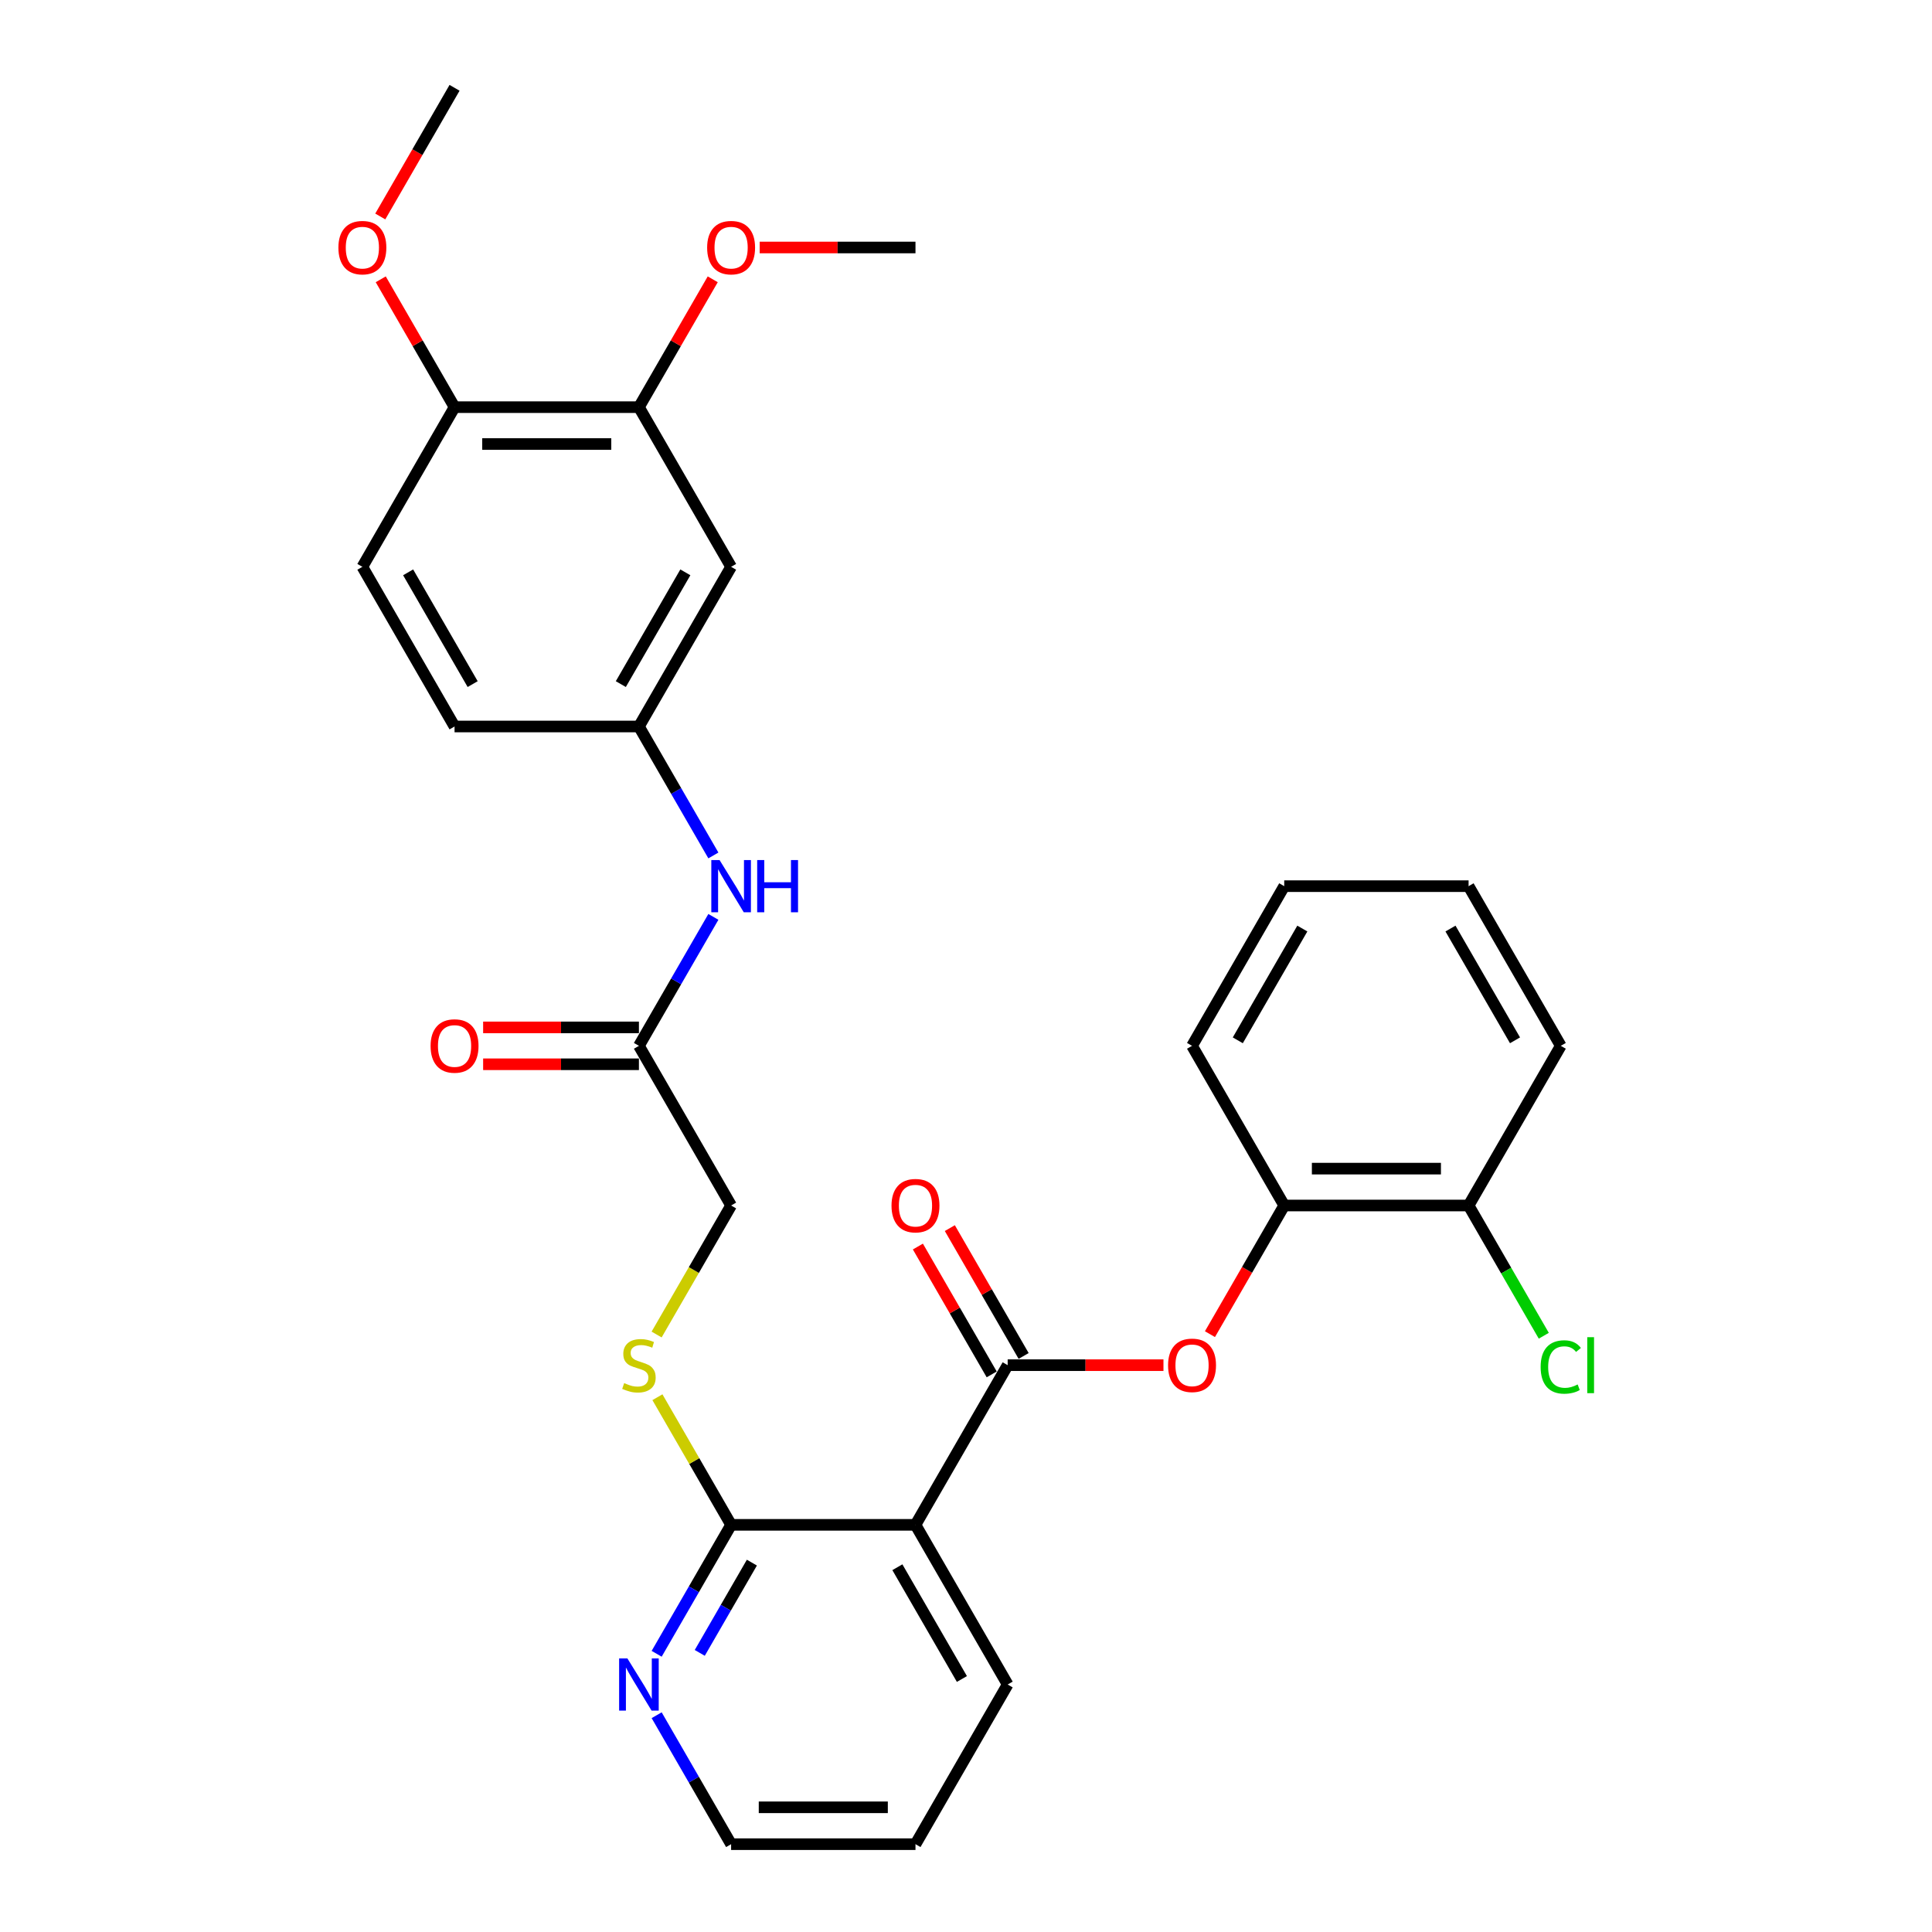 <?xml version='1.0' encoding='iso-8859-1'?>
<svg version='1.1' baseProfile='full'
              xmlns='http://www.w3.org/2000/svg'
                      xmlns:rdkit='http://www.rdkit.org/xml'
                      xmlns:xlink='http://www.w3.org/1999/xlink'
                  xml:space='preserve'
width='1000px' height='1000px' viewBox='0 0 1000 1000'>
<!-- END OF HEADER -->
<rect style='opacity:1.0;fill:#FFFFFF;stroke:none' width='1000' height='1000' x='0' y='0'> </rect>
<path class='bond-0' d='M 521.567,706.612 L 473.852,789.256' style='fill:none;fill-rule:evenodd;stroke:#000000;stroke-width:6px;stroke-linecap:butt;stroke-linejoin:miter;stroke-opacity:1' />
<path class='bond-2' d='M 521.567,706.612 L 561.886,706.612' style='fill:none;fill-rule:evenodd;stroke:#000000;stroke-width:6px;stroke-linecap:butt;stroke-linejoin:miter;stroke-opacity:1' />
<path class='bond-2' d='M 561.886,706.612 L 602.205,706.612' style='fill:none;fill-rule:evenodd;stroke:#FF0000;stroke-width:6px;stroke-linecap:butt;stroke-linejoin:miter;stroke-opacity:1' />
<path class='bond-11' d='M 529.831,701.84 L 510.728,668.753' style='fill:none;fill-rule:evenodd;stroke:#000000;stroke-width:6px;stroke-linecap:butt;stroke-linejoin:miter;stroke-opacity:1' />
<path class='bond-11' d='M 510.728,668.753 L 491.626,635.667' style='fill:none;fill-rule:evenodd;stroke:#FF0000;stroke-width:6px;stroke-linecap:butt;stroke-linejoin:miter;stroke-opacity:1' />
<path class='bond-11' d='M 513.302,711.383 L 494.199,678.296' style='fill:none;fill-rule:evenodd;stroke:#000000;stroke-width:6px;stroke-linecap:butt;stroke-linejoin:miter;stroke-opacity:1' />
<path class='bond-11' d='M 494.199,678.296 L 475.097,645.21' style='fill:none;fill-rule:evenodd;stroke:#FF0000;stroke-width:6px;stroke-linecap:butt;stroke-linejoin:miter;stroke-opacity:1' />
<path class='bond-1' d='M 473.852,789.256 L 378.422,789.256' style='fill:none;fill-rule:evenodd;stroke:#000000;stroke-width:6px;stroke-linecap:butt;stroke-linejoin:miter;stroke-opacity:1' />
<path class='bond-20' d='M 473.852,789.256 L 521.567,871.901' style='fill:none;fill-rule:evenodd;stroke:#000000;stroke-width:6px;stroke-linecap:butt;stroke-linejoin:miter;stroke-opacity:1' />
<path class='bond-20' d='M 464.48,811.196 L 497.88,869.047' style='fill:none;fill-rule:evenodd;stroke:#000000;stroke-width:6px;stroke-linecap:butt;stroke-linejoin:miter;stroke-opacity:1' />
<path class='bond-5' d='M 378.422,789.256 L 359.352,756.227' style='fill:none;fill-rule:evenodd;stroke:#000000;stroke-width:6px;stroke-linecap:butt;stroke-linejoin:miter;stroke-opacity:1' />
<path class='bond-5' d='M 359.352,756.227 L 340.283,723.197' style='fill:none;fill-rule:evenodd;stroke:#CCCC00;stroke-width:6px;stroke-linecap:butt;stroke-linejoin:miter;stroke-opacity:1' />
<path class='bond-9' d='M 378.422,789.256 L 359.154,822.629' style='fill:none;fill-rule:evenodd;stroke:#000000;stroke-width:6px;stroke-linecap:butt;stroke-linejoin:miter;stroke-opacity:1' />
<path class='bond-9' d='M 359.154,822.629 L 339.886,856.002' style='fill:none;fill-rule:evenodd;stroke:#0000FF;stroke-width:6px;stroke-linecap:butt;stroke-linejoin:miter;stroke-opacity:1' />
<path class='bond-9' d='M 389.17,808.811 L 375.683,832.172' style='fill:none;fill-rule:evenodd;stroke:#000000;stroke-width:6px;stroke-linecap:butt;stroke-linejoin:miter;stroke-opacity:1' />
<path class='bond-9' d='M 375.683,832.172 L 362.195,855.533' style='fill:none;fill-rule:evenodd;stroke:#0000FF;stroke-width:6px;stroke-linecap:butt;stroke-linejoin:miter;stroke-opacity:1' />
<path class='bond-6' d='M 626.264,690.56 L 645.487,657.264' style='fill:none;fill-rule:evenodd;stroke:#FF0000;stroke-width:6px;stroke-linecap:butt;stroke-linejoin:miter;stroke-opacity:1' />
<path class='bond-6' d='M 645.487,657.264 L 664.711,623.967' style='fill:none;fill-rule:evenodd;stroke:#000000;stroke-width:6px;stroke-linecap:butt;stroke-linejoin:miter;stroke-opacity:1' />
<path class='bond-3' d='M 378.422,293.388 L 330.707,376.033' style='fill:none;fill-rule:evenodd;stroke:#000000;stroke-width:6px;stroke-linecap:butt;stroke-linejoin:miter;stroke-opacity:1' />
<path class='bond-3' d='M 354.736,296.242 L 321.335,354.093' style='fill:none;fill-rule:evenodd;stroke:#000000;stroke-width:6px;stroke-linecap:butt;stroke-linejoin:miter;stroke-opacity:1' />
<path class='bond-4' d='M 378.422,293.388 L 330.707,210.744' style='fill:none;fill-rule:evenodd;stroke:#000000;stroke-width:6px;stroke-linecap:butt;stroke-linejoin:miter;stroke-opacity:1' />
<path class='bond-19' d='M 330.707,210.744 L 349.81,177.657' style='fill:none;fill-rule:evenodd;stroke:#000000;stroke-width:6px;stroke-linecap:butt;stroke-linejoin:miter;stroke-opacity:1' />
<path class='bond-19' d='M 349.81,177.657 L 368.912,144.57' style='fill:none;fill-rule:evenodd;stroke:#FF0000;stroke-width:6px;stroke-linecap:butt;stroke-linejoin:miter;stroke-opacity:1' />
<path class='bond-32' d='M 330.707,210.744 L 235.277,210.744' style='fill:none;fill-rule:evenodd;stroke:#000000;stroke-width:6px;stroke-linecap:butt;stroke-linejoin:miter;stroke-opacity:1' />
<path class='bond-32' d='M 316.392,229.83 L 249.592,229.83' style='fill:none;fill-rule:evenodd;stroke:#000000;stroke-width:6px;stroke-linecap:butt;stroke-linejoin:miter;stroke-opacity:1' />
<path class='bond-15' d='M 339.864,690.751 L 359.143,657.359' style='fill:none;fill-rule:evenodd;stroke:#CCCC00;stroke-width:6px;stroke-linecap:butt;stroke-linejoin:miter;stroke-opacity:1' />
<path class='bond-15' d='M 359.143,657.359 L 378.422,623.967' style='fill:none;fill-rule:evenodd;stroke:#000000;stroke-width:6px;stroke-linecap:butt;stroke-linejoin:miter;stroke-opacity:1' />
<path class='bond-13' d='M 664.711,623.967 L 760.141,623.967' style='fill:none;fill-rule:evenodd;stroke:#000000;stroke-width:6px;stroke-linecap:butt;stroke-linejoin:miter;stroke-opacity:1' />
<path class='bond-13' d='M 679.026,604.881 L 745.827,604.881' style='fill:none;fill-rule:evenodd;stroke:#000000;stroke-width:6px;stroke-linecap:butt;stroke-linejoin:miter;stroke-opacity:1' />
<path class='bond-23' d='M 664.711,623.967 L 616.996,541.322' style='fill:none;fill-rule:evenodd;stroke:#000000;stroke-width:6px;stroke-linecap:butt;stroke-linejoin:miter;stroke-opacity:1' />
<path class='bond-7' d='M 330.707,541.322 L 378.422,623.967' style='fill:none;fill-rule:evenodd;stroke:#000000;stroke-width:6px;stroke-linecap:butt;stroke-linejoin:miter;stroke-opacity:1' />
<path class='bond-8' d='M 330.707,541.322 L 349.975,507.949' style='fill:none;fill-rule:evenodd;stroke:#000000;stroke-width:6px;stroke-linecap:butt;stroke-linejoin:miter;stroke-opacity:1' />
<path class='bond-8' d='M 349.975,507.949 L 369.243,474.576' style='fill:none;fill-rule:evenodd;stroke:#0000FF;stroke-width:6px;stroke-linecap:butt;stroke-linejoin:miter;stroke-opacity:1' />
<path class='bond-14' d='M 330.707,531.779 L 290.388,531.779' style='fill:none;fill-rule:evenodd;stroke:#000000;stroke-width:6px;stroke-linecap:butt;stroke-linejoin:miter;stroke-opacity:1' />
<path class='bond-14' d='M 290.388,531.779 L 250.069,531.779' style='fill:none;fill-rule:evenodd;stroke:#FF0000;stroke-width:6px;stroke-linecap:butt;stroke-linejoin:miter;stroke-opacity:1' />
<path class='bond-14' d='M 330.707,550.865 L 290.388,550.865' style='fill:none;fill-rule:evenodd;stroke:#000000;stroke-width:6px;stroke-linecap:butt;stroke-linejoin:miter;stroke-opacity:1' />
<path class='bond-14' d='M 290.388,550.865 L 250.069,550.865' style='fill:none;fill-rule:evenodd;stroke:#FF0000;stroke-width:6px;stroke-linecap:butt;stroke-linejoin:miter;stroke-opacity:1' />
<path class='bond-10' d='M 369.243,442.779 L 349.975,409.406' style='fill:none;fill-rule:evenodd;stroke:#0000FF;stroke-width:6px;stroke-linecap:butt;stroke-linejoin:miter;stroke-opacity:1' />
<path class='bond-10' d='M 349.975,409.406 L 330.707,376.033' style='fill:none;fill-rule:evenodd;stroke:#000000;stroke-width:6px;stroke-linecap:butt;stroke-linejoin:miter;stroke-opacity:1' />
<path class='bond-30' d='M 339.886,887.799 L 359.154,921.172' style='fill:none;fill-rule:evenodd;stroke:#0000FF;stroke-width:6px;stroke-linecap:butt;stroke-linejoin:miter;stroke-opacity:1' />
<path class='bond-30' d='M 359.154,921.172 L 378.422,954.545' style='fill:none;fill-rule:evenodd;stroke:#000000;stroke-width:6px;stroke-linecap:butt;stroke-linejoin:miter;stroke-opacity:1' />
<path class='bond-17' d='M 330.707,376.033 L 235.277,376.033' style='fill:none;fill-rule:evenodd;stroke:#000000;stroke-width:6px;stroke-linecap:butt;stroke-linejoin:miter;stroke-opacity:1' />
<path class='bond-12' d='M 235.277,210.744 L 187.562,293.388' style='fill:none;fill-rule:evenodd;stroke:#000000;stroke-width:6px;stroke-linecap:butt;stroke-linejoin:miter;stroke-opacity:1' />
<path class='bond-21' d='M 235.277,210.744 L 216.175,177.657' style='fill:none;fill-rule:evenodd;stroke:#000000;stroke-width:6px;stroke-linecap:butt;stroke-linejoin:miter;stroke-opacity:1' />
<path class='bond-21' d='M 216.175,177.657 L 197.072,144.57' style='fill:none;fill-rule:evenodd;stroke:#FF0000;stroke-width:6px;stroke-linecap:butt;stroke-linejoin:miter;stroke-opacity:1' />
<path class='bond-18' d='M 760.141,623.967 L 779.602,657.674' style='fill:none;fill-rule:evenodd;stroke:#000000;stroke-width:6px;stroke-linecap:butt;stroke-linejoin:miter;stroke-opacity:1' />
<path class='bond-18' d='M 779.602,657.674 L 799.063,691.381' style='fill:none;fill-rule:evenodd;stroke:#00CC00;stroke-width:6px;stroke-linecap:butt;stroke-linejoin:miter;stroke-opacity:1' />
<path class='bond-24' d='M 760.141,623.967 L 807.856,541.322' style='fill:none;fill-rule:evenodd;stroke:#000000;stroke-width:6px;stroke-linecap:butt;stroke-linejoin:miter;stroke-opacity:1' />
<path class='bond-16' d='M 187.562,293.388 L 235.277,376.033' style='fill:none;fill-rule:evenodd;stroke:#000000;stroke-width:6px;stroke-linecap:butt;stroke-linejoin:miter;stroke-opacity:1' />
<path class='bond-16' d='M 211.248,296.242 L 244.649,354.093' style='fill:none;fill-rule:evenodd;stroke:#000000;stroke-width:6px;stroke-linecap:butt;stroke-linejoin:miter;stroke-opacity:1' />
<path class='bond-25' d='M 393.213,128.099 L 433.533,128.099' style='fill:none;fill-rule:evenodd;stroke:#FF0000;stroke-width:6px;stroke-linecap:butt;stroke-linejoin:miter;stroke-opacity:1' />
<path class='bond-25' d='M 433.533,128.099 L 473.852,128.099' style='fill:none;fill-rule:evenodd;stroke:#000000;stroke-width:6px;stroke-linecap:butt;stroke-linejoin:miter;stroke-opacity:1' />
<path class='bond-27' d='M 521.567,871.901 L 473.852,954.545' style='fill:none;fill-rule:evenodd;stroke:#000000;stroke-width:6px;stroke-linecap:butt;stroke-linejoin:miter;stroke-opacity:1' />
<path class='bond-26' d='M 196.829,112.048 L 216.053,78.751' style='fill:none;fill-rule:evenodd;stroke:#FF0000;stroke-width:6px;stroke-linecap:butt;stroke-linejoin:miter;stroke-opacity:1' />
<path class='bond-26' d='M 216.053,78.751 L 235.277,45.455' style='fill:none;fill-rule:evenodd;stroke:#000000;stroke-width:6px;stroke-linecap:butt;stroke-linejoin:miter;stroke-opacity:1' />
<path class='bond-22' d='M 378.422,954.545 L 473.852,954.545' style='fill:none;fill-rule:evenodd;stroke:#000000;stroke-width:6px;stroke-linecap:butt;stroke-linejoin:miter;stroke-opacity:1' />
<path class='bond-22' d='M 392.736,935.459 L 459.537,935.459' style='fill:none;fill-rule:evenodd;stroke:#000000;stroke-width:6px;stroke-linecap:butt;stroke-linejoin:miter;stroke-opacity:1' />
<path class='bond-28' d='M 616.996,541.322 L 664.711,458.678' style='fill:none;fill-rule:evenodd;stroke:#000000;stroke-width:6px;stroke-linecap:butt;stroke-linejoin:miter;stroke-opacity:1' />
<path class='bond-28' d='M 640.682,538.469 L 674.083,480.617' style='fill:none;fill-rule:evenodd;stroke:#000000;stroke-width:6px;stroke-linecap:butt;stroke-linejoin:miter;stroke-opacity:1' />
<path class='bond-31' d='M 807.856,541.322 L 760.141,458.678' style='fill:none;fill-rule:evenodd;stroke:#000000;stroke-width:6px;stroke-linecap:butt;stroke-linejoin:miter;stroke-opacity:1' />
<path class='bond-31' d='M 784.17,538.469 L 750.769,480.617' style='fill:none;fill-rule:evenodd;stroke:#000000;stroke-width:6px;stroke-linecap:butt;stroke-linejoin:miter;stroke-opacity:1' />
<path class='bond-29' d='M 664.711,458.678 L 760.141,458.678' style='fill:none;fill-rule:evenodd;stroke:#000000;stroke-width:6px;stroke-linecap:butt;stroke-linejoin:miter;stroke-opacity:1' />
<path  class='atom-3' d='M 604.59 706.688
Q 604.59 700.199, 607.797 696.572
Q 611.003 692.946, 616.996 692.946
Q 622.989 692.946, 626.196 696.572
Q 629.402 700.199, 629.402 706.688
Q 629.402 713.253, 626.158 716.994
Q 622.913 720.697, 616.996 720.697
Q 611.042 720.697, 607.797 716.994
Q 604.59 713.292, 604.59 706.688
M 616.996 717.643
Q 621.119 717.643, 623.333 714.895
Q 625.585 712.108, 625.585 706.688
Q 625.585 701.382, 623.333 698.71
Q 621.119 696, 616.996 696
Q 612.874 696, 610.622 698.672
Q 608.408 701.344, 608.408 706.688
Q 608.408 712.146, 610.622 714.895
Q 612.874 717.643, 616.996 717.643
' fill='#FF0000'/>
<path  class='atom-6' d='M 323.073 715.887
Q 323.378 716.002, 324.638 716.536
Q 325.897 717.071, 327.271 717.414
Q 328.684 717.72, 330.058 717.72
Q 332.616 717.72, 334.104 716.498
Q 335.593 715.238, 335.593 713.063
Q 335.593 711.574, 334.83 710.658
Q 334.104 709.742, 332.959 709.245
Q 331.814 708.749, 329.905 708.177
Q 327.501 707.451, 326.05 706.764
Q 324.638 706.077, 323.607 704.627
Q 322.615 703.176, 322.615 700.733
Q 322.615 697.336, 324.905 695.236
Q 327.233 693.137, 331.814 693.137
Q 334.944 693.137, 338.494 694.626
L 337.616 697.565
Q 334.371 696.229, 331.928 696.229
Q 329.295 696.229, 327.844 697.336
Q 326.394 698.405, 326.432 700.275
Q 326.432 701.726, 327.157 702.604
Q 327.92 703.481, 328.989 703.978
Q 330.096 704.474, 331.928 705.047
Q 334.371 705.81, 335.822 706.573
Q 337.273 707.337, 338.303 708.902
Q 339.372 710.429, 339.372 713.063
Q 339.372 716.803, 336.853 718.827
Q 334.371 720.812, 330.211 720.812
Q 327.806 720.812, 325.974 720.277
Q 324.18 719.781, 322.042 718.903
L 323.073 715.887
' fill='#CCCC00'/>
<path  class='atom-9' d='M 372.448 445.165
L 381.304 459.479
Q 382.182 460.892, 383.594 463.449
Q 385.007 466.007, 385.083 466.159
L 385.083 445.165
L 388.671 445.165
L 388.671 472.191
L 384.968 472.191
L 375.464 456.54
Q 374.357 454.708, 373.173 452.608
Q 372.028 450.509, 371.685 449.86
L 371.685 472.191
L 368.173 472.191
L 368.173 445.165
L 372.448 445.165
' fill='#0000FF'/>
<path  class='atom-9' d='M 391.916 445.165
L 395.58 445.165
L 395.58 456.655
L 409.398 456.655
L 409.398 445.165
L 413.063 445.165
L 413.063 472.191
L 409.398 472.191
L 409.398 459.708
L 395.58 459.708
L 395.58 472.191
L 391.916 472.191
L 391.916 445.165
' fill='#0000FF'/>
<path  class='atom-10' d='M 324.733 858.388
L 333.589 872.702
Q 334.467 874.115, 335.879 876.672
Q 337.292 879.23, 337.368 879.383
L 337.368 858.388
L 340.956 858.388
L 340.956 885.414
L 337.253 885.414
L 327.749 869.763
Q 326.642 867.931, 325.458 865.831
Q 324.313 863.732, 323.97 863.083
L 323.97 885.414
L 320.458 885.414
L 320.458 858.388
L 324.733 858.388
' fill='#0000FF'/>
<path  class='atom-12' d='M 461.446 624.043
Q 461.446 617.554, 464.652 613.928
Q 467.859 610.301, 473.852 610.301
Q 479.845 610.301, 483.051 613.928
Q 486.258 617.554, 486.258 624.043
Q 486.258 630.609, 483.013 634.35
Q 479.768 638.052, 473.852 638.052
Q 467.897 638.052, 464.652 634.35
Q 461.446 630.647, 461.446 624.043
M 473.852 634.999
Q 477.974 634.999, 480.188 632.25
Q 482.44 629.464, 482.44 624.043
Q 482.44 618.737, 480.188 616.065
Q 477.974 613.355, 473.852 613.355
Q 469.729 613.355, 467.477 616.027
Q 465.263 618.699, 465.263 624.043
Q 465.263 629.502, 467.477 632.25
Q 469.729 634.999, 473.852 634.999
' fill='#FF0000'/>
<path  class='atom-15' d='M 222.871 541.399
Q 222.871 534.909, 226.078 531.283
Q 229.284 527.657, 235.277 527.657
Q 241.27 527.657, 244.477 531.283
Q 247.683 534.909, 247.683 541.399
Q 247.683 547.964, 244.438 551.705
Q 241.194 555.408, 235.277 555.408
Q 229.322 555.408, 226.078 551.705
Q 222.871 548.002, 222.871 541.399
M 235.277 552.354
Q 239.4 552.354, 241.614 549.606
Q 243.866 546.819, 243.866 541.399
Q 243.866 536.093, 241.614 533.421
Q 239.4 530.711, 235.277 530.711
Q 231.155 530.711, 228.902 533.383
Q 226.688 536.055, 226.688 541.399
Q 226.688 546.857, 228.902 549.606
Q 231.155 552.354, 235.277 552.354
' fill='#FF0000'/>
<path  class='atom-19' d='M 797.435 707.547
Q 797.435 700.829, 800.565 697.317
Q 803.733 693.767, 809.726 693.767
Q 815.299 693.767, 818.277 697.698
L 815.758 699.76
Q 813.582 696.897, 809.726 696.897
Q 805.642 696.897, 803.466 699.645
Q 801.329 702.355, 801.329 707.547
Q 801.329 712.891, 803.543 715.639
Q 805.795 718.388, 810.146 718.388
Q 813.124 718.388, 816.597 716.594
L 817.666 719.456
Q 816.254 720.373, 814.116 720.907
Q 811.978 721.441, 809.612 721.441
Q 803.733 721.441, 800.565 717.853
Q 797.435 714.265, 797.435 707.547
' fill='#00CC00'/>
<path  class='atom-19' d='M 821.56 692.125
L 825.071 692.125
L 825.071 721.098
L 821.56 721.098
L 821.56 692.125
' fill='#00CC00'/>
<path  class='atom-20' d='M 366.016 128.176
Q 366.016 121.686, 369.222 118.06
Q 372.429 114.434, 378.422 114.434
Q 384.415 114.434, 387.621 118.06
Q 390.828 121.686, 390.828 128.176
Q 390.828 134.741, 387.583 138.482
Q 384.338 142.185, 378.422 142.185
Q 372.467 142.185, 369.222 138.482
Q 366.016 134.779, 366.016 128.176
M 378.422 139.131
Q 382.544 139.131, 384.758 136.382
Q 387.011 133.596, 387.011 128.176
Q 387.011 122.87, 384.758 120.198
Q 382.544 117.487, 378.422 117.487
Q 374.299 117.487, 372.047 120.159
Q 369.833 122.831, 369.833 128.176
Q 369.833 133.634, 372.047 136.382
Q 374.299 139.131, 378.422 139.131
' fill='#FF0000'/>
<path  class='atom-22' d='M 175.156 128.176
Q 175.156 121.686, 178.363 118.06
Q 181.569 114.434, 187.562 114.434
Q 193.555 114.434, 196.762 118.06
Q 199.968 121.686, 199.968 128.176
Q 199.968 134.741, 196.724 138.482
Q 193.479 142.185, 187.562 142.185
Q 181.607 142.185, 178.363 138.482
Q 175.156 134.779, 175.156 128.176
M 187.562 139.131
Q 191.685 139.131, 193.899 136.382
Q 196.151 133.596, 196.151 128.176
Q 196.151 122.87, 193.899 120.198
Q 191.685 117.487, 187.562 117.487
Q 183.44 117.487, 181.188 120.159
Q 178.974 122.831, 178.974 128.176
Q 178.974 133.634, 181.188 136.382
Q 183.44 139.131, 187.562 139.131
' fill='#FF0000'/>
</svg>
